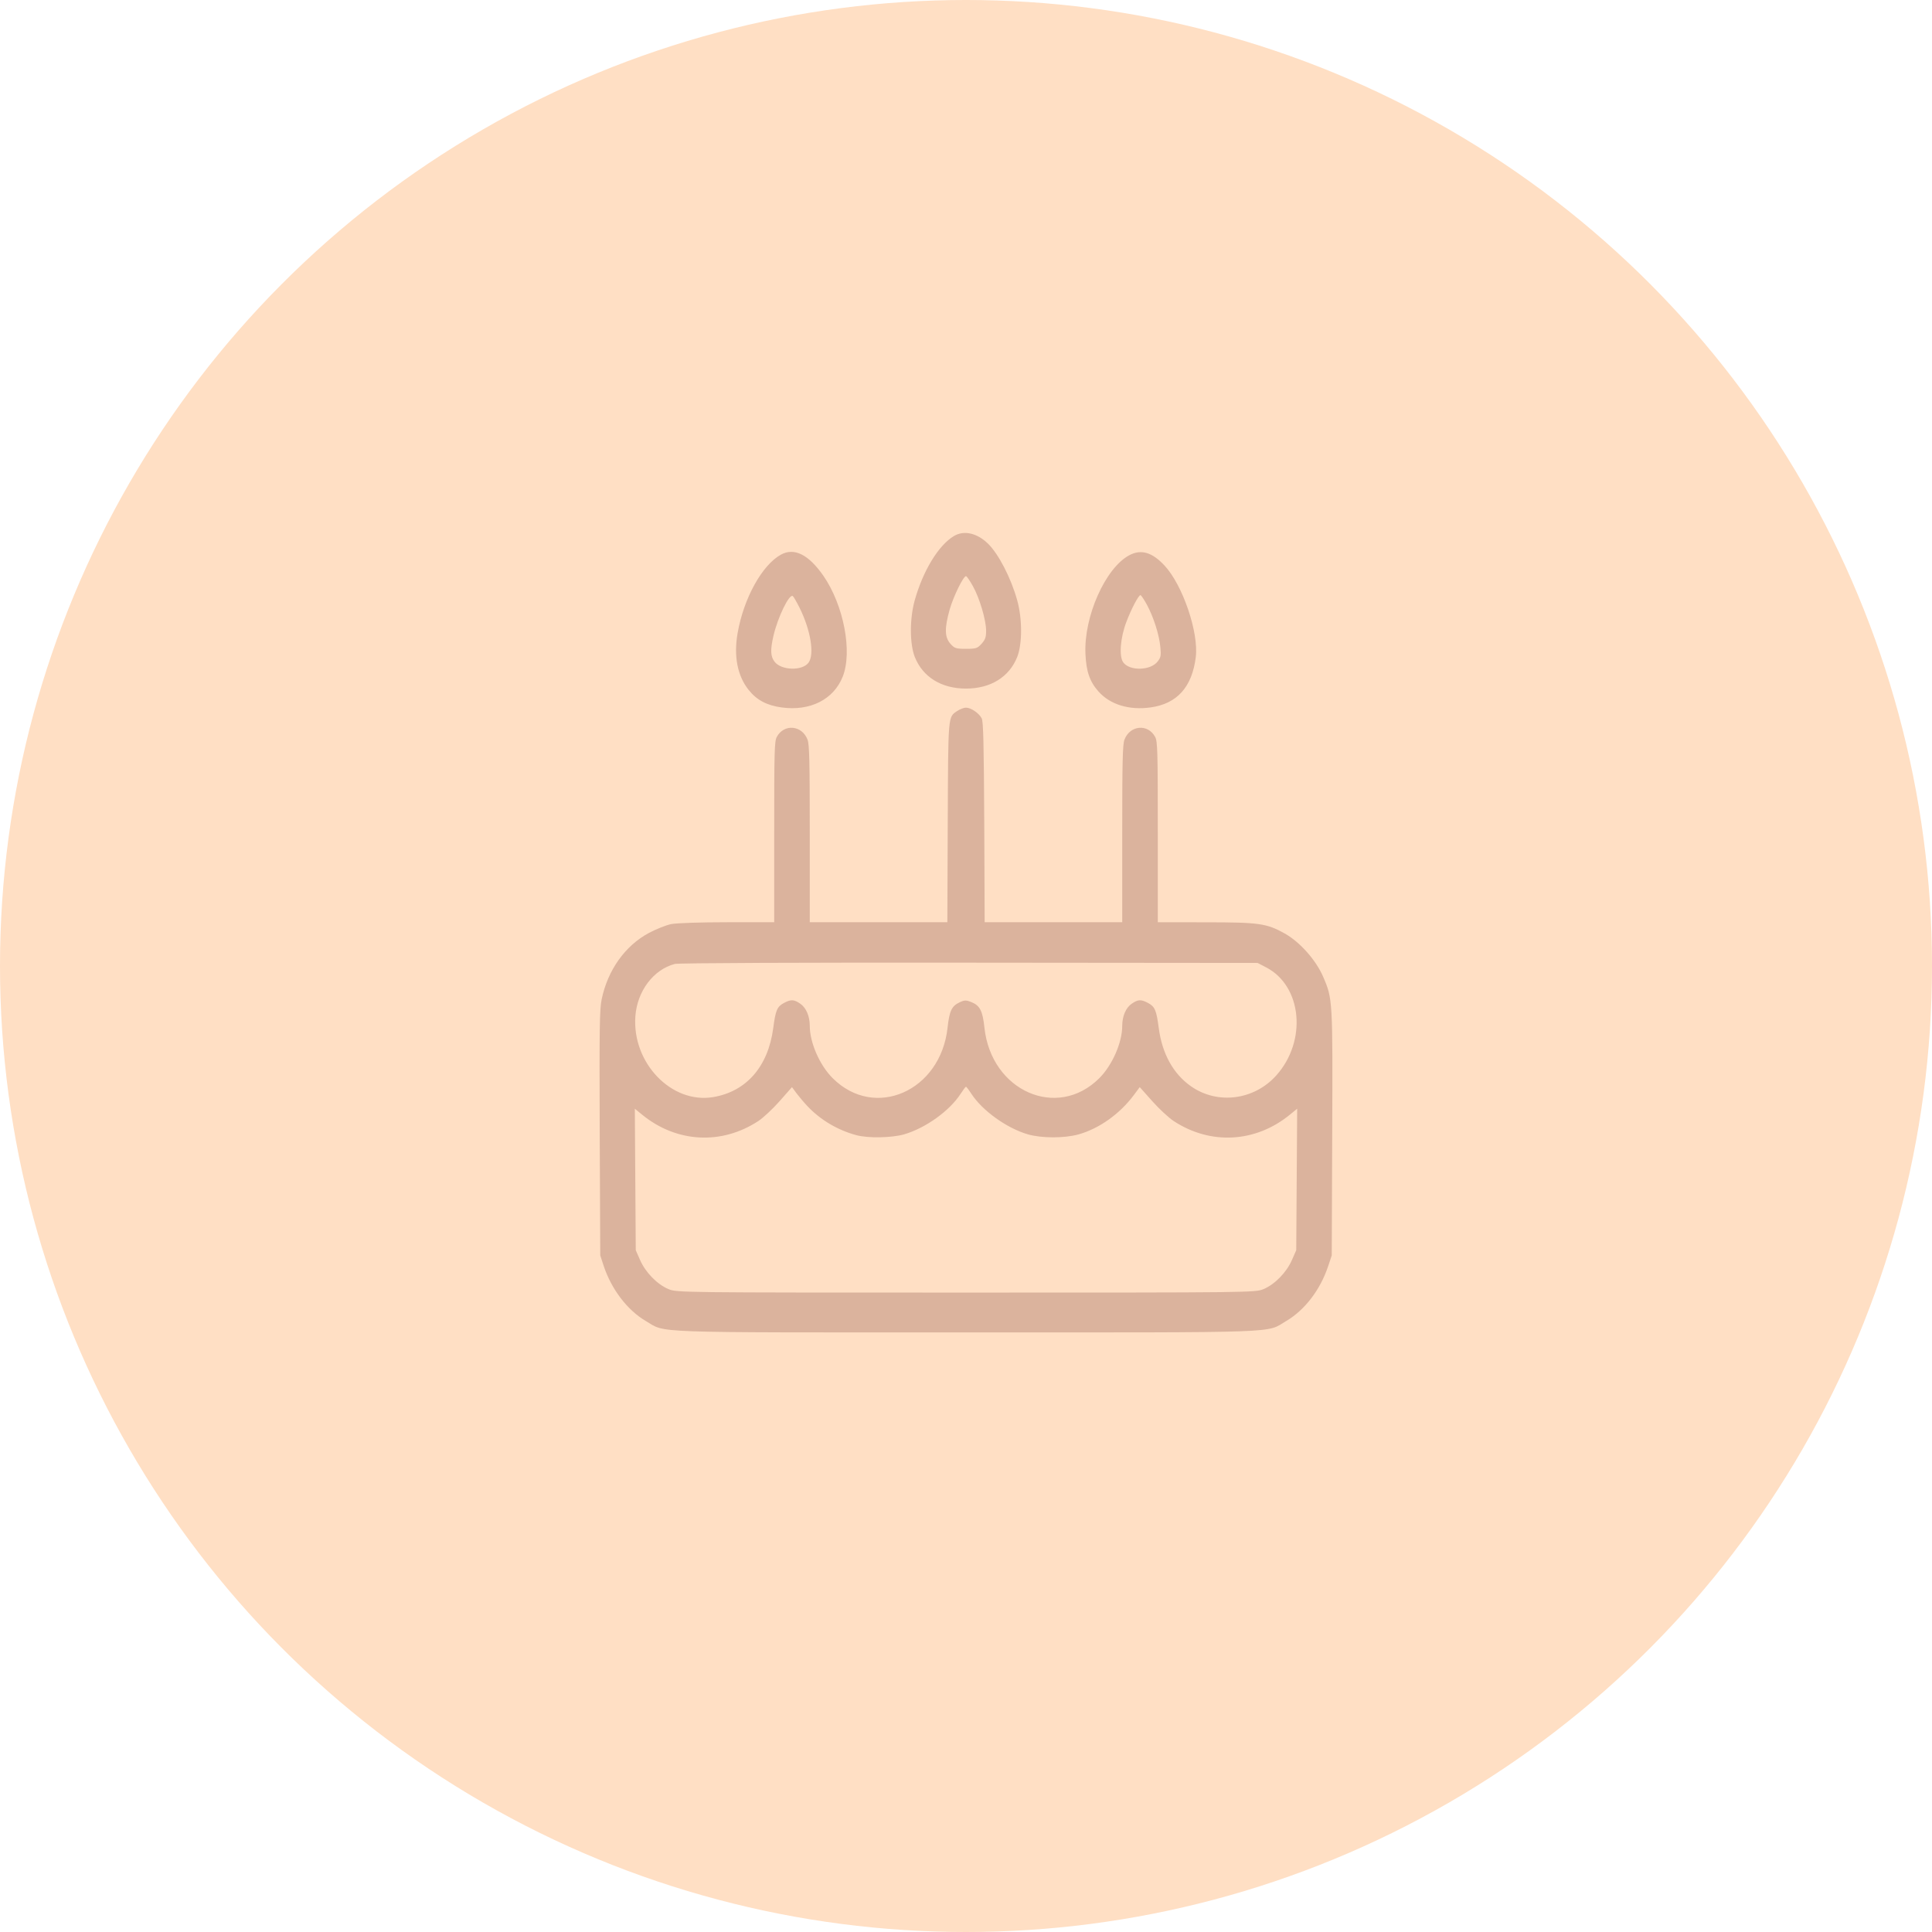 <?xml version="1.0" encoding="UTF-8"?> <svg xmlns="http://www.w3.org/2000/svg" width="29" height="29" viewBox="0 0 29 29" fill="none"> <circle cx="14.5" cy="14.5" r="14.5" fill="#FFDFC4"></circle> <path fill-rule="evenodd" clip-rule="evenodd" d="M14.319 8.046C14.088 8.183 13.854 8.568 13.73 9.012C13.653 9.288 13.654 9.668 13.732 9.863C13.852 10.163 14.132 10.336 14.5 10.336C14.868 10.336 15.148 10.163 15.268 9.863C15.346 9.668 15.346 9.288 15.269 9.012C15.176 8.676 14.989 8.315 14.829 8.159C14.664 8 14.469 7.956 14.319 8.046ZM11.721 8.326C11.439 8.482 11.163 8.98 11.072 9.502C11.011 9.848 11.069 10.147 11.239 10.358C11.36 10.509 11.512 10.589 11.732 10.619C12.159 10.678 12.512 10.501 12.649 10.158C12.799 9.784 12.664 9.083 12.359 8.642C12.137 8.323 11.921 8.215 11.721 8.326ZM16.95 8.335C16.591 8.527 16.267 9.257 16.293 9.815C16.304 10.079 16.358 10.233 16.489 10.38C16.665 10.577 16.948 10.663 17.269 10.619C17.668 10.564 17.893 10.314 17.949 9.864C17.995 9.493 17.752 8.779 17.479 8.488C17.293 8.288 17.126 8.24 16.95 8.335ZM14.603 8.797C14.704 8.977 14.802 9.308 14.802 9.469C14.802 9.564 14.789 9.601 14.734 9.663C14.671 9.732 14.652 9.739 14.5 9.739C14.347 9.739 14.328 9.732 14.266 9.663C14.179 9.565 14.176 9.43 14.255 9.149C14.311 8.953 14.46 8.648 14.5 8.648C14.511 8.648 14.557 8.715 14.603 8.797ZM12.002 9.123C12.168 9.458 12.228 9.82 12.137 9.946C12.045 10.073 11.728 10.065 11.627 9.933C11.565 9.853 11.561 9.757 11.61 9.543C11.675 9.264 11.847 8.91 11.9 8.947C11.912 8.955 11.957 9.034 12.002 9.123ZM17.215 9.076C17.316 9.264 17.4 9.527 17.417 9.711C17.43 9.841 17.425 9.867 17.376 9.93C17.27 10.067 16.956 10.075 16.86 9.942C16.795 9.852 16.816 9.574 16.907 9.336C16.981 9.14 17.09 8.933 17.119 8.933C17.129 8.933 17.172 8.998 17.215 9.076ZM14.368 10.672C14.229 10.768 14.233 10.711 14.226 12.343L14.22 13.843H13.187H12.155V12.517C12.155 11.432 12.149 11.176 12.122 11.104C12.04 10.884 11.767 10.86 11.659 11.063C11.625 11.129 11.621 11.272 11.621 12.49V13.843H10.917C10.519 13.843 10.153 13.855 10.075 13.871C9.999 13.886 9.849 13.946 9.74 14.004C9.382 14.196 9.122 14.562 9.031 15.001C9 15.147 8.996 15.437 9.002 17.008L9.01 18.844L9.063 19.006C9.18 19.355 9.418 19.667 9.692 19.828C10.007 20.012 9.653 20 14.504 20C19.351 20 18.994 20.013 19.308 19.828C19.585 19.665 19.819 19.359 19.936 19.006L19.99 18.844L19.997 17.022C20.005 15.006 20.005 14.995 19.86 14.659C19.752 14.41 19.513 14.141 19.286 14.013C19.013 13.86 18.901 13.844 18.093 13.844L17.379 13.843V12.49C17.379 11.272 17.375 11.129 17.34 11.063C17.233 10.86 16.96 10.884 16.878 11.104C16.851 11.176 16.845 11.432 16.845 12.517V13.843H15.813H14.78L14.774 12.343C14.768 11.162 14.76 10.83 14.736 10.783C14.697 10.706 14.574 10.622 14.5 10.622C14.468 10.622 14.409 10.645 14.368 10.672ZM19.008 14.522C19.545 14.804 19.621 15.624 19.158 16.142C18.825 16.515 18.273 16.585 17.875 16.304C17.611 16.118 17.445 15.817 17.394 15.436C17.358 15.162 17.336 15.11 17.231 15.054C17.127 14.999 17.082 15.001 16.989 15.065C16.9 15.125 16.845 15.252 16.845 15.399C16.845 15.649 16.695 15.991 16.5 16.185C15.869 16.813 14.88 16.378 14.777 15.428C14.75 15.172 14.709 15.093 14.579 15.041C14.5 15.01 14.477 15.011 14.403 15.046C14.285 15.101 14.251 15.173 14.223 15.428C14.118 16.379 13.131 16.813 12.5 16.185C12.304 15.991 12.155 15.649 12.155 15.399C12.155 15.252 12.1 15.125 12.011 15.065C11.918 15.001 11.873 14.999 11.769 15.054C11.664 15.11 11.642 15.162 11.606 15.436C11.529 16.011 11.202 16.385 10.704 16.468C10.08 16.572 9.487 15.955 9.537 15.256C9.564 14.878 9.807 14.554 10.129 14.469C10.179 14.455 12.069 14.447 14.546 14.45L18.877 14.454L19.008 14.522ZM12.12 16.604C12.316 16.811 12.572 16.963 12.853 17.039C13.027 17.087 13.387 17.08 13.571 17.027C13.893 16.933 14.252 16.676 14.419 16.419C14.457 16.36 14.493 16.312 14.5 16.312C14.506 16.312 14.543 16.36 14.581 16.419C14.746 16.672 15.112 16.935 15.429 17.027C15.633 17.086 15.975 17.087 16.188 17.028C16.496 16.942 16.806 16.723 17.018 16.439L17.108 16.318L17.296 16.529C17.399 16.645 17.544 16.779 17.617 16.827C18.17 17.19 18.845 17.153 19.36 16.733L19.471 16.642L19.464 17.704L19.457 18.766L19.392 18.914C19.311 19.099 19.136 19.278 18.968 19.349C18.841 19.402 18.821 19.402 14.5 19.402C10.179 19.402 10.159 19.402 10.032 19.349C9.864 19.278 9.689 19.099 9.608 18.914L9.543 18.766L9.536 17.704L9.529 16.642L9.64 16.733C10.155 17.153 10.83 17.19 11.383 16.827C11.456 16.779 11.6 16.645 11.702 16.529L11.888 16.318L11.957 16.412C11.996 16.463 12.069 16.55 12.12 16.604Z" fill="#DBB39D"></path> </svg> 